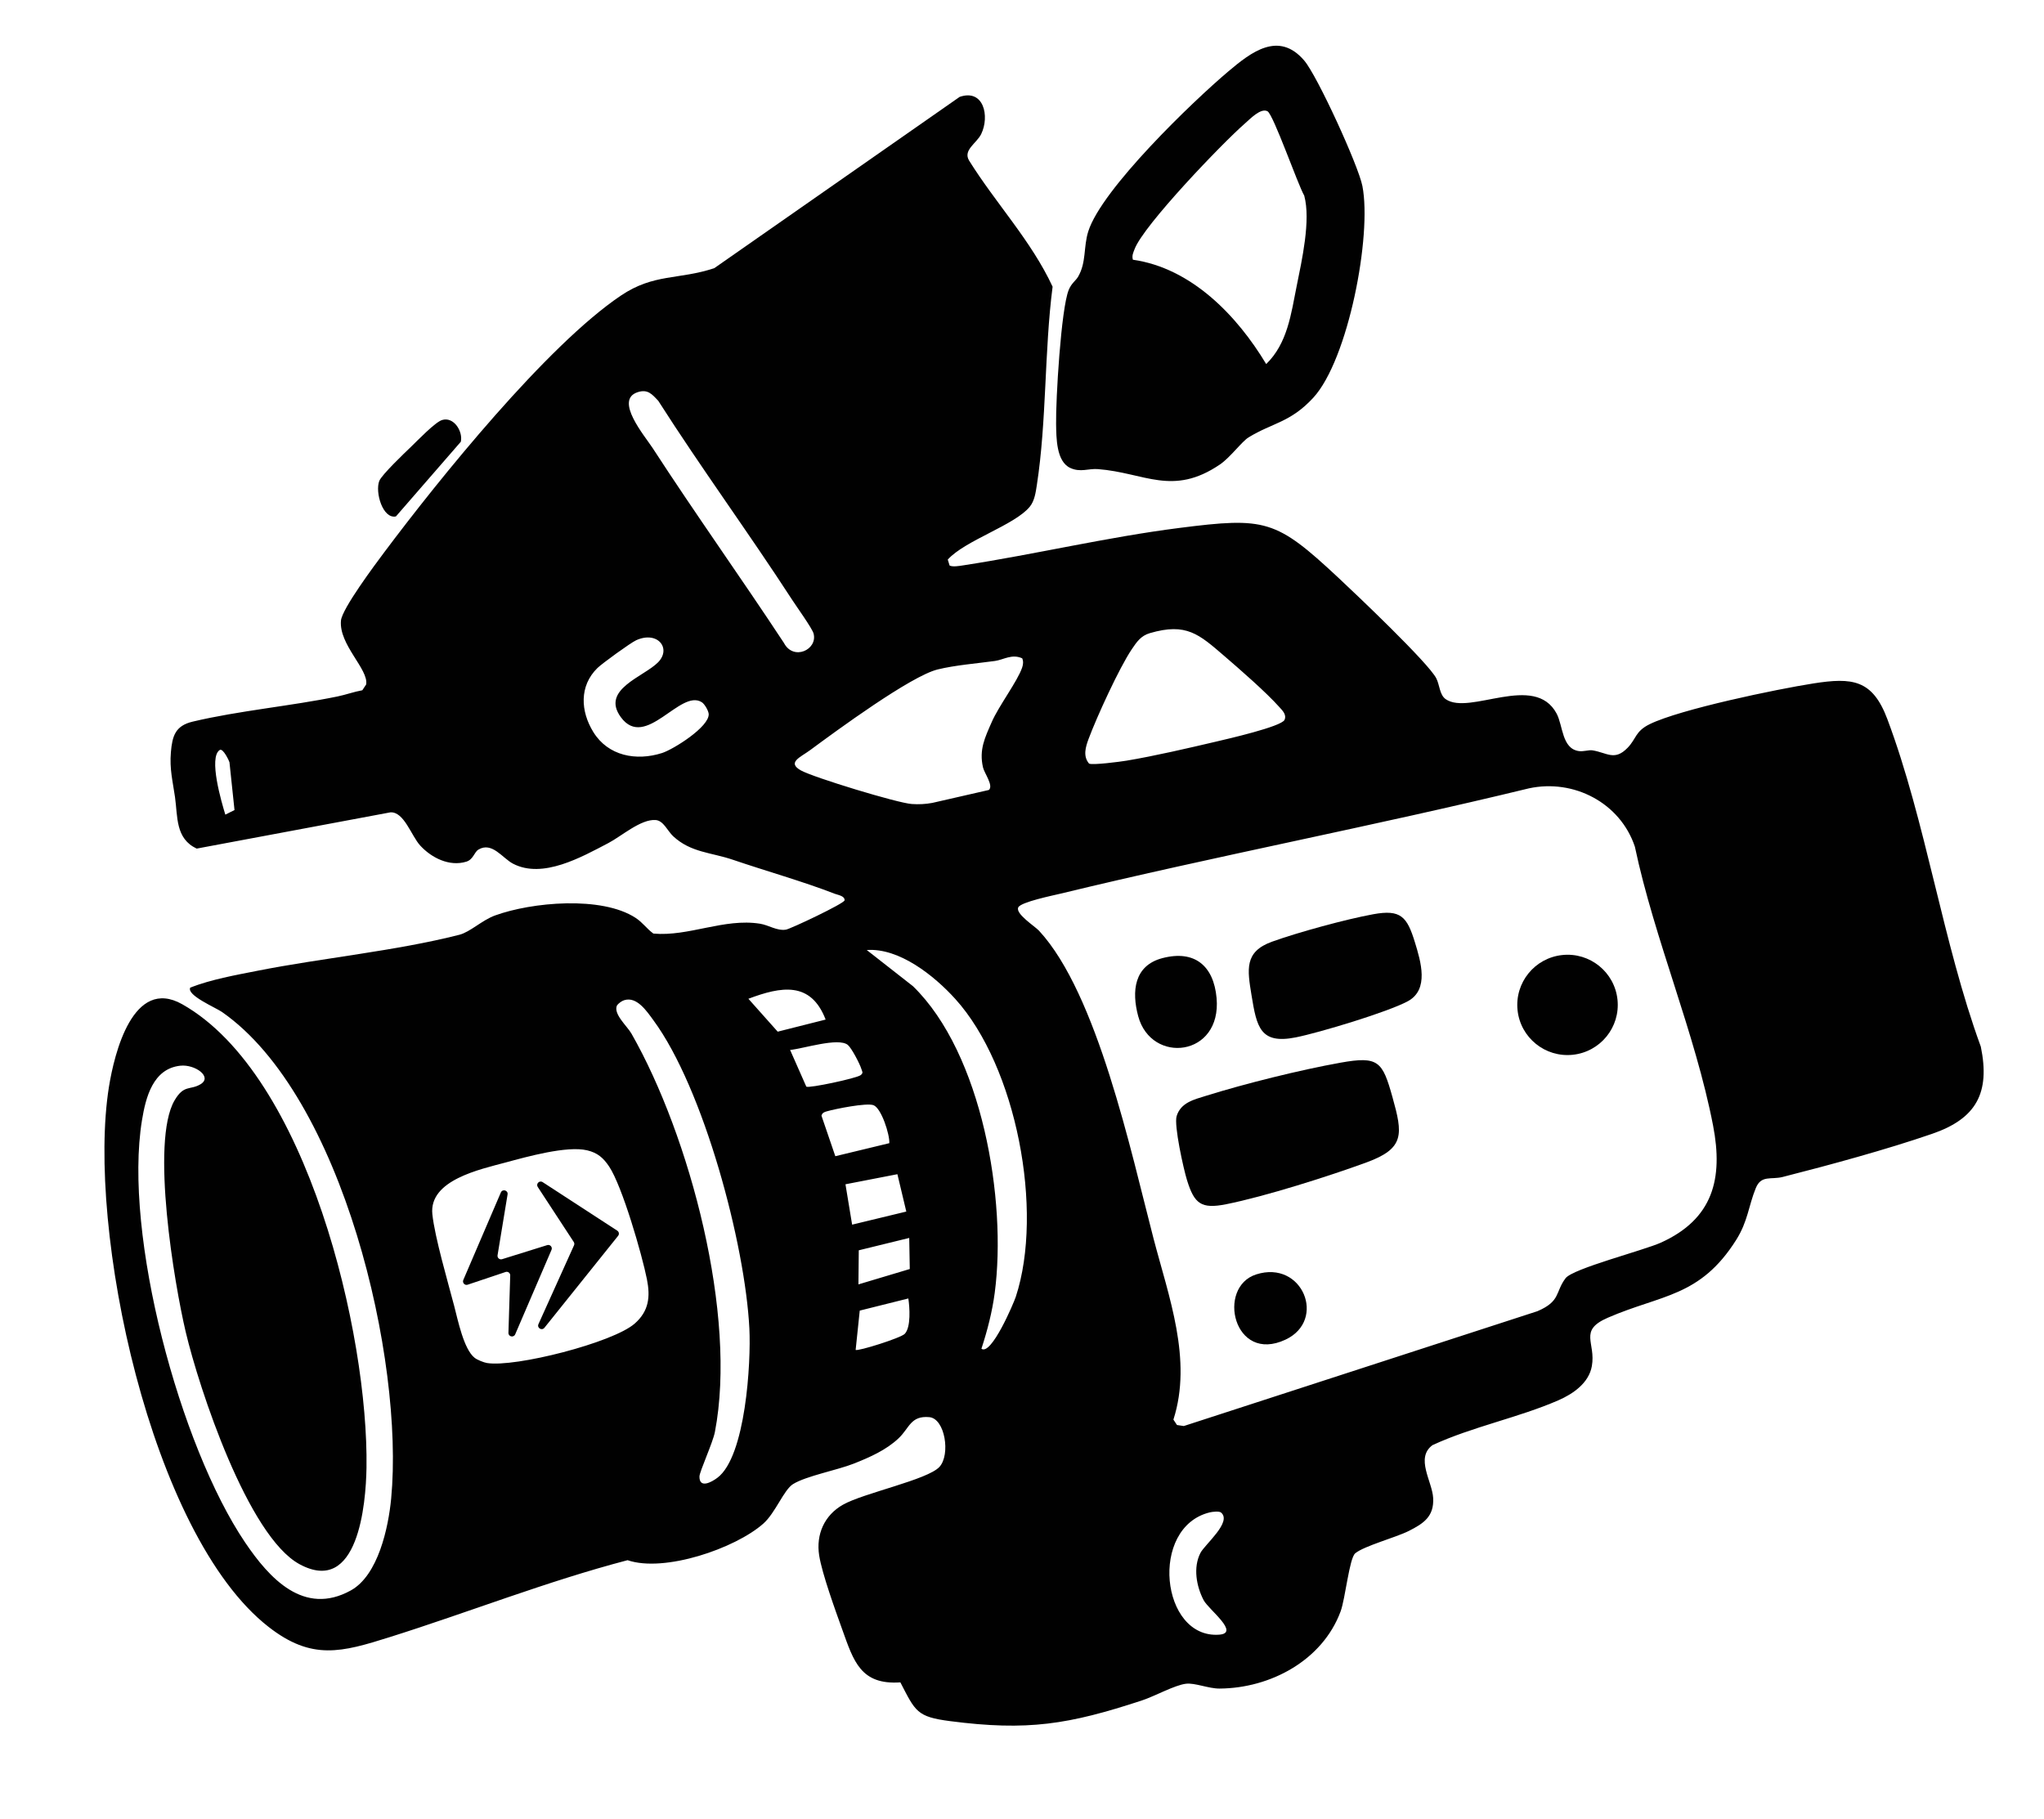 <svg width="300" height="267" viewBox="0 0 300 267" fill="none" xmlns="http://www.w3.org/2000/svg">
<path d="M254.817 182.007C256.547 179.267 256.627 177.022 257.702 174.388C258.497 172.441 259.937 173.193 261.645 172.759C268.539 171.007 276.923 168.724 283.601 166.42C290.066 164.19 292.121 160.424 290.728 153.637C285.133 138.358 282.665 120.619 277.004 105.543C274.822 99.733 271.864 99.421 266.135 100.32C260.797 101.157 246.631 104.093 242.136 106.292C239.99 107.342 240.179 108.432 238.885 109.764C236.964 111.742 235.884 110.485 233.74 110.141C233.175 110.05 232.436 110.346 231.726 110.246C229.228 109.893 229.408 106.506 228.469 104.747C225.232 98.683 215.708 105.071 212.188 102.627C211.281 101.997 211.306 100.548 210.808 99.572C209.652 97.305 198.997 87.195 196.428 84.797C187.27 76.249 185.747 75.883 173.096 77.493C162.433 78.85 151.954 81.366 141.349 82.989C140.797 83.073 139.843 83.245 139.374 83.012L139.104 82.134C141.681 79.294 148.945 77.084 151.149 74.368C151.853 73.501 152.016 72.251 152.18 71.19C153.627 61.853 153.272 51.526 154.491 42.085C151.387 35.378 146.14 29.835 142.233 23.566C141.305 22.018 143.354 21.038 144.017 19.664C145.271 17.067 144.397 13.008 140.852 14.219L104.83 39.366C99.584 41.101 95.987 40.117 91.13 43.386C80.253 50.708 64.464 70.284 56.367 81.105C55.035 82.885 50.208 89.348 50.044 91.087C49.711 94.63 54.138 98.254 53.74 100.471L53.18 101.319C51.959 101.538 50.741 101.982 49.539 102.229C42.642 103.646 35.095 104.308 28.282 105.923C25.736 106.526 25.287 108.015 25.083 110.4C24.869 112.899 25.359 114.699 25.684 116.988C26.097 119.891 25.728 123.088 28.868 124.56L57.296 119.24C59.307 119.116 60.361 122.688 61.685 124.125C63.343 125.923 65.966 127.241 68.441 126.48C69.474 126.162 69.599 125.078 70.221 124.706C72.219 123.513 73.744 125.963 75.29 126.772C79.647 129.053 85.357 125.803 89.294 123.746C91.211 122.745 94.05 120.212 96.224 120.366C97.383 120.449 97.988 121.993 98.803 122.747C101.411 125.161 104.358 125.104 107.574 126.201C112.374 127.839 117.897 129.393 122.504 131.186C122.986 131.373 124.013 131.501 123.958 132.159C123.88 132.634 115.988 136.37 115.333 136.461C113.985 136.649 112.86 135.796 111.538 135.585C106.293 134.745 101.064 137.505 95.899 137.034C94.897 136.307 94.359 135.427 93.275 134.72C88.291 131.473 78.039 132.416 72.653 134.377C70.751 135.07 69.004 136.805 67.418 137.21C58.078 139.593 47.375 140.601 37.796 142.492C34.487 143.146 31.045 143.756 27.93 144.958C27.317 146.068 31.676 147.911 32.573 148.536C50.319 160.888 59.341 199.613 57.412 219.957C57.01 224.198 55.515 231.236 51.476 233.458C44.602 237.239 39.549 231.693 35.976 226.409C26.379 212.214 18.085 181.205 20.84 164.423C21.391 161.065 22.453 156.861 26.47 156.428C28.615 156.197 31.252 158.073 29.419 159.157C27.891 160.061 26.988 159.166 25.611 161.536C22.088 167.599 25.587 188.45 27.262 195.527C29.211 203.763 36.386 225.52 43.985 229.613C52.563 234.235 53.708 220.775 53.791 215.428C54.093 195.88 45.141 157.78 26.741 147.404C19.543 143.345 16.787 154.563 15.988 159.541C12.673 180.198 22.032 225.251 39.425 238.807C45.774 243.756 50.144 242.524 57.178 240.31C68.829 236.643 80.247 232.116 92.109 229.011C97.49 230.861 107.914 227.295 112.039 223.638C113.802 222.075 115.047 218.68 116.391 217.845C118.324 216.643 122.887 215.801 125.359 214.817C127.671 213.897 130.071 212.842 131.896 211.111C133.483 209.605 133.655 207.769 136.392 208.014C138.709 208.221 139.526 213.514 137.89 215.309C136.157 217.211 126.767 219.141 123.715 220.871C120.994 222.414 119.743 225.23 120.232 228.321C120.66 231.021 122.634 236.448 123.629 239.218C125.287 243.838 126.321 247.346 132.15 246.945C134.365 251.229 134.56 252 139.431 252.633C150.825 254.113 156.864 253.131 167.62 249.591C169.478 248.98 172.403 247.344 174.07 247.145C175.373 246.989 177.387 247.863 178.986 247.854C186.472 247.809 194.094 243.717 196.759 236.537C197.457 234.658 198.04 228.724 198.908 228.002C200.213 226.917 204.877 225.675 206.767 224.721C208.924 223.631 210.495 222.612 210.347 219.881C210.213 217.437 207.695 214.014 210.246 212.125C216.079 209.422 222.885 208.089 228.721 205.543C230.878 204.601 233.191 203.018 233.637 200.526C234.257 197.06 231.62 195.316 235.97 193.425C243.846 190 249.505 190.415 254.817 182.007ZM34.419 118.903L33.072 119.576C32.523 117.784 30.572 111.179 32.249 110.088C32.749 109.763 33.667 111.772 33.679 111.886L34.419 118.903ZM93.166 194.273C89.97 197.09 75.582 200.743 71.474 200.069C71.006 199.992 70.047 199.607 69.674 199.315C68.064 198.059 67.202 193.75 66.669 191.721C65.735 188.161 63.812 181.598 63.458 178.237C62.928 173.208 70.494 171.638 74.225 170.63C77.338 169.789 83.209 168.145 86.177 168.849C87.704 169.211 88.543 169.946 89.398 171.22C91.32 174.088 94.223 184.134 94.948 187.764C95.464 190.35 95.244 192.441 93.166 194.273ZM109.987 195.02C110.237 199.984 109.445 213.786 105.299 216.909C104.402 217.585 102.638 218.525 102.66 216.726C102.669 216.01 104.622 211.774 104.927 210.191C108.223 193.083 101.256 166.75 92.677 151.713C92.049 150.612 89.959 148.813 90.56 147.564C90.834 147.237 91.24 146.923 91.647 146.802C93.484 146.259 94.908 148.406 95.887 149.736C103.294 159.791 109.365 182.624 109.987 195.02ZM159.775 108.456C160.956 105.275 164.283 98.004 166.121 95.287C166.844 94.217 167.452 93.317 168.77 92.933C174.128 91.37 175.974 93.089 179.708 96.302C182.014 98.286 185.834 101.612 187.777 103.793C188.229 104.301 188.87 104.888 188.531 105.67C188.044 106.664 180.098 108.478 178.536 108.845C174.423 109.811 169.444 110.97 165.327 111.656C164.424 111.807 160.339 112.341 159.843 112.082C158.912 110.987 159.347 109.61 159.775 108.456ZM97.172 110.531C93.377 111.744 89.255 110.962 87.089 107.461C85.197 104.403 84.998 100.685 87.686 98.055C88.378 97.377 92.564 94.345 93.368 93.98C96.521 92.547 98.585 95.18 96.584 97.218C94.479 99.36 88.142 101.192 91.119 105.266C94.728 110.207 99.862 101.026 103.017 103.084C103.409 103.34 103.964 104.275 104.017 104.793C104.134 106.685 98.818 110.005 97.172 110.531ZM95.802 65.788C94.617 63.964 90.105 58.688 93.602 57.563C95.067 57.092 95.693 57.848 96.617 58.836C102.934 68.738 109.906 78.24 116.294 88.088C116.921 89.055 119.21 92.238 119.41 92.995C120.037 95.362 116.452 97.042 115.058 94.372C108.744 84.783 102.051 75.416 95.802 65.788ZM109.842 146.603C114.66 144.79 119 143.996 121.18 149.656L114.144 151.432L109.842 146.603ZM118.344 159.503L115.964 154.114C117.833 153.951 123.045 152.242 124.435 153.378C124.989 153.832 126.209 156.178 126.422 156.9C126.535 157.284 126.766 157.468 126.314 157.816C125.712 158.279 118.725 159.768 118.344 159.503ZM121.361 163.124C122.649 162.757 127.159 161.854 128.194 162.221C129.353 162.632 130.608 166.562 130.525 167.8L122.601 169.713L120.568 163.765C120.689 163.334 120.968 163.235 121.361 163.124ZM131.712 172.354L133.018 177.837L125.067 179.759L124.09 173.834L131.712 172.354ZM132.792 195.786C132.216 196.397 125.916 198.372 125.584 198.146L126.185 192.376L133.318 190.593C133.51 191.865 133.726 194.796 132.792 195.786ZM133.529 186.271L125.993 188.527L126.043 183.524L133.448 181.71L133.529 186.271ZM149.093 190.337C148.777 191.303 145.482 199.042 144.046 197.972C144.918 195.296 145.627 192.566 145.998 189.763C147.79 176.212 144.172 154.659 133.996 144.756L127.214 139.448C131.991 139.108 137.128 143.23 140.2 146.62C149.188 156.54 153.221 177.727 149.093 190.337ZM144.278 112.65C144.476 113.505 145.852 115.319 145.139 115.954L136.839 117.852C135.83 118.041 134.84 118.086 133.818 118.016C131.716 117.873 119.417 114.122 117.561 113.091C115.445 111.915 117.489 111.153 118.903 110.108C122.701 107.301 133.676 99.231 137.62 98.265C140.213 97.63 143.347 97.388 146.013 97.021C147.312 96.842 148.504 95.942 150.03 96.629C150.227 97.093 150.173 97.54 150.015 98.006C149.341 99.993 146.606 103.594 145.566 105.967C144.556 108.272 143.677 110.043 144.278 112.65ZM176.189 227.947C175.095 230.076 175.59 232.827 176.654 234.871C177.378 236.261 182.077 239.719 178.925 239.945C170.363 240.558 168.626 224.162 177.562 221.993C177.957 221.898 178.935 221.789 179.204 222.01C180.887 223.388 176.835 226.69 176.189 227.947ZM243.775 182.397C241.246 183.54 230.855 186.199 229.781 187.622C228.226 189.681 229.096 190.988 225.642 192.465L173.747 209.319L172.747 209.168L172.223 208.376C175.049 199.567 171.526 190.319 169.284 181.714C166.006 169.127 161.058 145.852 152.494 136.61C151.898 135.966 148.991 134.129 149.453 133.188C149.842 132.395 154.532 131.446 155.701 131.163C178.5 125.636 201.602 121.26 224.401 115.718C230.99 114.292 237.812 117.854 239.953 124.283C242.83 137.896 248.818 151.672 251.434 165.232C252.93 172.987 251.448 178.926 243.775 182.397Z" fill="#010101"/>
<path d="M157.089 68.689C158.583 69.377 159.743 68.751 161.132 68.856C168.001 69.379 172.08 72.906 179.049 68.18C180.556 67.157 182.278 64.796 183.257 64.197C186.771 62.045 189.389 62.03 192.749 58.383C197.884 52.807 201.378 34.554 199.961 27.306C199.372 24.299 193.356 11.154 191.426 8.891C187.677 4.497 183.635 7.654 180.306 10.461C175.026 14.916 161.69 27.757 159.728 33.96C158.999 36.263 159.47 38.495 158.233 40.62C157.894 41.203 157.264 41.559 156.857 42.555C155.726 45.325 154.944 58.715 155.005 62.24C155.04 64.257 155.022 67.738 157.089 68.689ZM166.527 36.562C167.845 33.062 179.392 21.027 182.682 18.157C183.447 17.49 185.042 15.792 186.033 16.332C186.902 16.806 190.485 27.105 191.425 28.716C192.407 32.339 191.075 38.206 190.317 41.976C189.492 46.076 188.972 50.396 185.84 53.439C181.56 46.308 174.856 39.346 166.276 38.124C166.101 37.515 166.325 37.097 166.527 36.562Z" fill="#010101"/>
<path d="M58.109 75.804L67.638 64.838C67.966 63.313 66.602 61.135 64.897 61.647C63.862 61.958 61.243 64.706 60.266 65.64C59.342 66.523 56.02 69.695 55.669 70.59C55.025 72.232 56.171 76.206 58.109 75.804Z" fill="#010101"/>
<path d="M196.761 155.983C190.862 157.038 182.693 159.068 176.968 160.859C175.258 161.395 173.309 161.829 172.696 163.828C172.284 165.172 173.706 171.584 174.222 173.241C175.295 176.691 176.285 177.496 179.97 176.761C185.654 175.628 195.037 172.651 200.576 170.619C206.195 168.558 205.896 166.488 204.371 161.031C202.906 155.791 202.322 154.989 196.761 155.983Z" fill="#010101"/>
<path d="M201.567 134.193C197.574 134.921 190.518 136.846 186.694 138.226C182.617 139.698 183.065 142.283 183.689 146.096C184.451 150.749 184.952 153.311 190.178 152.271C193.603 151.59 203.745 148.538 206.644 146.956C209.784 145.243 208.533 141.132 207.671 138.322C206.514 134.546 205.593 133.459 201.567 134.193Z" fill="#010101"/>
<path d="M230.839 154.825C234.89 154.397 237.828 150.774 237.401 146.731C236.975 142.688 233.346 139.756 229.295 140.184C225.245 140.611 222.307 144.235 222.733 148.278C223.159 152.321 226.789 155.252 230.839 154.825Z" fill="#010101"/>
<path d="M178.559 146.491C178.134 141.769 175.342 139.399 170.606 140.638C166.441 141.728 166.07 145.514 167.057 149.17C168.973 156.27 179.337 155.14 178.559 146.491Z" fill="#010101"/>
<path d="M184.377 187.062C178.516 188.934 181.054 200.22 188.683 196.633C194.762 193.774 191.175 184.89 184.377 187.062Z" fill="#010101"/>
<path d="M80.316 182.763L73.691 184.828C73.324 184.943 72.964 184.631 73.027 184.251L74.497 175.322C74.596 174.72 73.752 174.474 73.511 175.035L67.999 187.881C67.823 188.291 68.216 188.716 68.639 188.574L74.204 186.708C74.546 186.593 74.897 186.854 74.885 187.213L74.624 195.639C74.606 196.209 75.391 196.382 75.616 195.858L80.945 183.46C81.12 183.054 80.738 182.631 80.316 182.763Z" fill="#010101"/>
<path d="M79.644 173.517C79.175 173.212 78.622 173.764 78.929 174.232L84.21 182.302C84.306 182.45 84.321 182.636 84.248 182.797L79.029 194.363C78.779 194.917 79.525 195.372 79.904 194.898L90.722 181.4C90.913 181.161 90.856 180.811 90.6 180.644L79.644 173.517Z" fill="#010101"/>
</svg>
